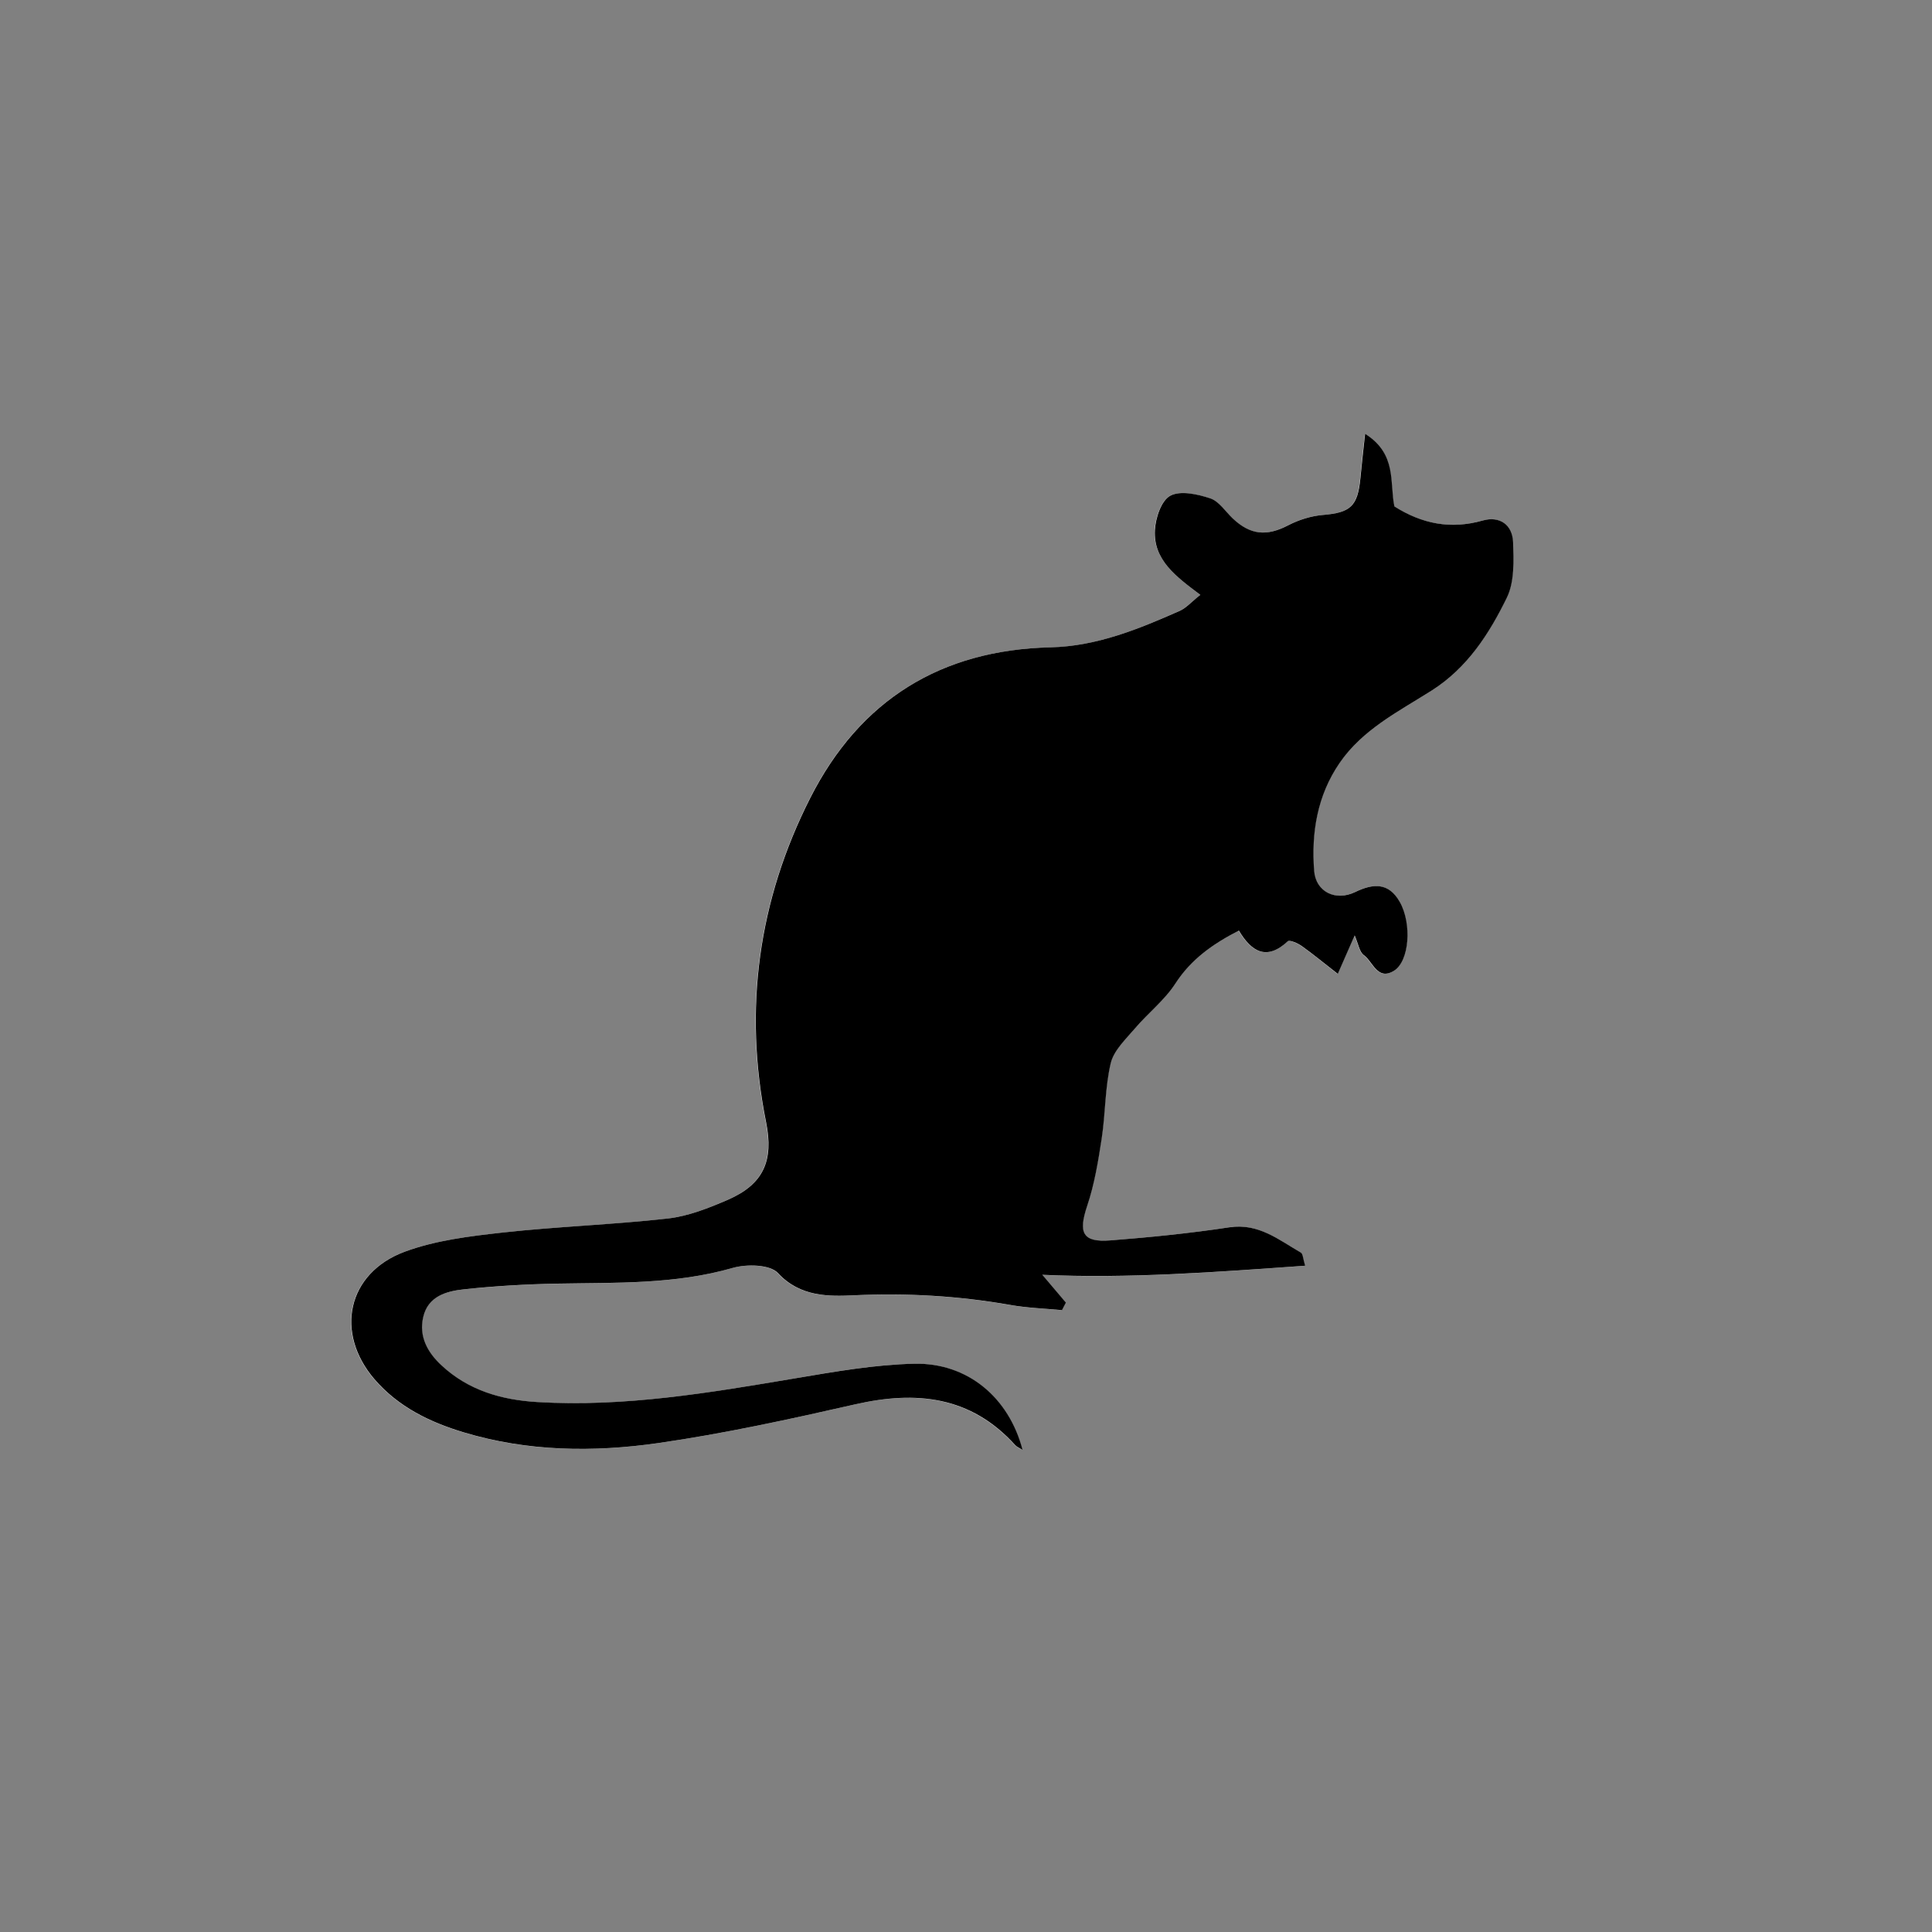 <?xml version="1.0" encoding="UTF-8"?> <!-- Generator: Adobe Illustrator 26.0.2, SVG Export Plug-In . SVG Version: 6.00 Build 0) --> <svg xmlns="http://www.w3.org/2000/svg" xmlns:xlink="http://www.w3.org/1999/xlink" version="1.2" id="Layer_1" x="0px" y="0px" viewBox="0 0 300 300" overflow="visible" xml:space="preserve"><rect x="0" y="0" width="300" height="300" fill="#808080" stroke="none"/> <g> <path fill="#FFFFFF" d="M186.39,92.37c-1.34,1.05-2.18,2.02-3.23,2.49c-6.41,2.85-12.88,5.51-20.07,5.67 c-17.05,0.4-29.61,8.21-37.3,23.36c-8.09,15.94-10.4,32.82-6.87,50.4c1.19,5.93-0.38,9.61-5.93,12.02 c-2.98,1.3-6.14,2.55-9.33,2.91c-8.52,0.97-17.12,1.24-25.65,2.18c-5.13,0.57-10.42,1.21-15.21,2.98 c-8.94,3.31-10.89,12.61-4.67,19.82c3.68,4.26,8.53,6.63,13.79,8.21c9.94,3,20.15,3.13,30.25,1.68 c10.26-1.48,20.44-3.71,30.56-6.01c9.49-2.15,17.97-1.29,24.86,6.32c0.25,0.27,0.63,0.42,1.15,0.75 c-2.1-8.11-8.53-13.56-16.82-13.38c-6.16,0.13-12.34,1.22-18.44,2.26c-13.27,2.25-26.53,4.5-40.08,3.69 c-5.57-0.33-10.7-1.8-14.88-5.69c-2.17-2.02-3.55-4.49-2.84-7.53c0.75-3.21,3.58-4,6.27-4.28c4.82-0.51,9.68-0.8,14.53-0.89 c9.15-0.17,18.29,0.14,27.26-2.44c2.16-0.62,5.78-0.54,7.02,0.8c3.44,3.74,7.97,3.63,11.81,3.45c8.2-0.38,16.22,0.09,24.27,1.5 c2.64,0.46,5.34,0.55,8.02,0.81c0.2-0.39,0.41-0.78,0.61-1.17c-1.36-1.6-2.71-3.2-3.66-4.32c13.23,0.62,26.85-0.41,40.81-1.41 c-0.33-1.07-0.34-1.84-0.67-2.04c-3.45-1.98-6.57-4.62-11.11-3.92c-6.12,0.93-12.31,1.55-18.49,2.03 c-4.31,0.34-4.98-1.18-3.57-5.38c1.13-3.36,1.71-6.94,2.25-10.46c0.59-3.88,0.5-7.88,1.4-11.67c0.47-1.98,2.31-3.7,3.73-5.37 c2.03-2.39,4.61-4.39,6.29-6.98c2.44-3.77,5.79-6.15,9.88-8.25c1.95,3.27,4.31,4.73,7.59,1.66c0.27-0.25,1.54,0.29,2.16,0.73 c1.81,1.28,3.52,2.69,5.61,4.33c1.04-2.37,1.73-3.92,2.62-5.97c0.6,1.36,0.75,2.56,1.41,3.05c1.42,1.03,2.12,4.01,4.68,2.45 c2.42-1.47,2.82-7.34,0.91-10.7c-1.73-3.04-4.11-2.89-6.95-1.52c-2.99,1.44-6.08-0.01-6.34-3.29c-0.46-5.92,0.48-11.7,3.94-16.75 c3.57-5.21,9.14-7.99,14.26-11.23c5.6-3.54,8.98-8.84,11.73-14.47c1.19-2.44,1.05-5.7,0.96-8.57c-0.08-2.74-2.09-4.14-4.73-3.39 c-4.98,1.42-9.46,0.48-13.7-2.19c-0.77-3.68,0.45-8.13-4.55-11.28c-0.3,2.81-0.54,4.86-0.73,6.91c-0.41,4.37-1.56,5.33-5.86,5.7 c-1.83,0.15-3.73,0.76-5.37,1.61c-3.31,1.71-5.87,1.52-8.61-1.09c-1.14-1.09-2.13-2.66-3.49-3.11c-1.96-0.64-4.61-1.24-6.19-0.4 c-1.39,0.75-2.29,3.46-2.39,5.36C179.1,86.96,182.59,89.49,186.39,92.37z"></path> <path d="M186.39,92.37c-3.81-2.87-7.29-5.41-7.06-10.03c0.1-1.9,0.99-4.62,2.39-5.36c1.57-0.84,4.22-0.25,6.19,0.4 c1.36,0.45,2.35,2.02,3.49,3.11c2.75,2.61,5.3,2.81,8.61,1.09c1.64-0.85,3.54-1.45,5.37-1.61c4.3-0.36,5.44-1.33,5.86-5.7 c0.19-2.05,0.43-4.09,0.73-6.91c5,3.15,3.78,7.6,4.55,11.28c4.24,2.68,8.71,3.61,13.7,2.19c2.64-0.75,4.64,0.65,4.73,3.39 c0.09,2.87,0.23,6.12-0.96,8.57c-2.75,5.63-6.14,10.93-11.73,14.47c-5.12,3.24-10.69,6.02-14.26,11.23 c-3.46,5.05-4.4,10.83-3.94,16.75c0.26,3.28,3.35,4.73,6.34,3.29c2.84-1.37,5.22-1.52,6.95,1.52c1.91,3.36,1.51,9.22-0.91,10.7 c-2.56,1.56-3.25-1.42-4.68-2.45c-0.67-0.49-0.82-1.68-1.41-3.05c-0.9,2.04-1.58,3.6-2.62,5.97c-2.1-1.63-3.81-3.05-5.61-4.33 c-0.62-0.44-1.88-0.98-2.16-0.73c-3.28,3.07-5.64,1.62-7.59-1.66c-4.1,2.11-7.44,4.48-9.88,8.25c-1.68,2.59-4.26,4.59-6.29,6.98 c-1.42,1.67-3.26,3.39-3.73,5.37c-0.9,3.79-0.81,7.8-1.4,11.67c-0.54,3.52-1.12,7.1-2.25,10.46c-1.41,4.2-0.74,5.71,3.57,5.38 c6.18-0.48,12.36-1.1,18.49-2.03c4.54-0.69,7.66,1.94,11.11,3.92c0.33,0.19,0.34,0.96,0.67,2.04c-13.97,1-27.58,2.02-40.81,1.41 c0.95,1.12,2.3,2.72,3.66,4.32c-0.2,0.39-0.41,0.78-0.61,1.17c-2.67-0.26-5.38-0.34-8.02-0.81c-8.04-1.41-16.06-1.88-24.27-1.5 c-3.84,0.18-8.36,0.29-11.81-3.45c-1.23-1.34-4.85-1.42-7.02-0.8c-8.97,2.58-18.11,2.27-27.26,2.44 c-4.85,0.09-9.71,0.37-14.53,0.89c-2.69,0.29-5.52,1.07-6.27,4.28c-0.71,3.05,0.67,5.52,2.84,7.53c4.18,3.89,9.31,5.36,14.88,5.69 c13.55,0.81,26.81-1.45,40.08-3.69c6.11-1.03,12.28-2.12,18.44-2.26c8.29-0.18,14.72,5.27,16.82,13.38 c-0.52-0.33-0.91-0.48-1.15-0.75c-6.89-7.62-15.37-8.48-24.86-6.32c-10.12,2.3-20.3,4.53-30.56,6.01 c-10.1,1.45-20.31,1.32-30.25-1.68c-5.27-1.59-10.11-3.95-13.79-8.21c-6.22-7.21-4.27-16.51,4.67-19.82 c4.79-1.77,10.08-2.41,15.21-2.98c8.53-0.94,17.13-1.22,25.65-2.18c3.18-0.36,6.35-1.62,9.33-2.91c5.55-2.42,7.12-6.09,5.93-12.02 c-3.53-17.58-1.22-34.46,6.87-50.4c7.69-15.16,20.25-22.96,37.3-23.36c7.19-0.17,13.66-2.83,20.07-5.67 C184.22,94.39,185.05,93.42,186.39,92.37z"></path> </g> </svg> 